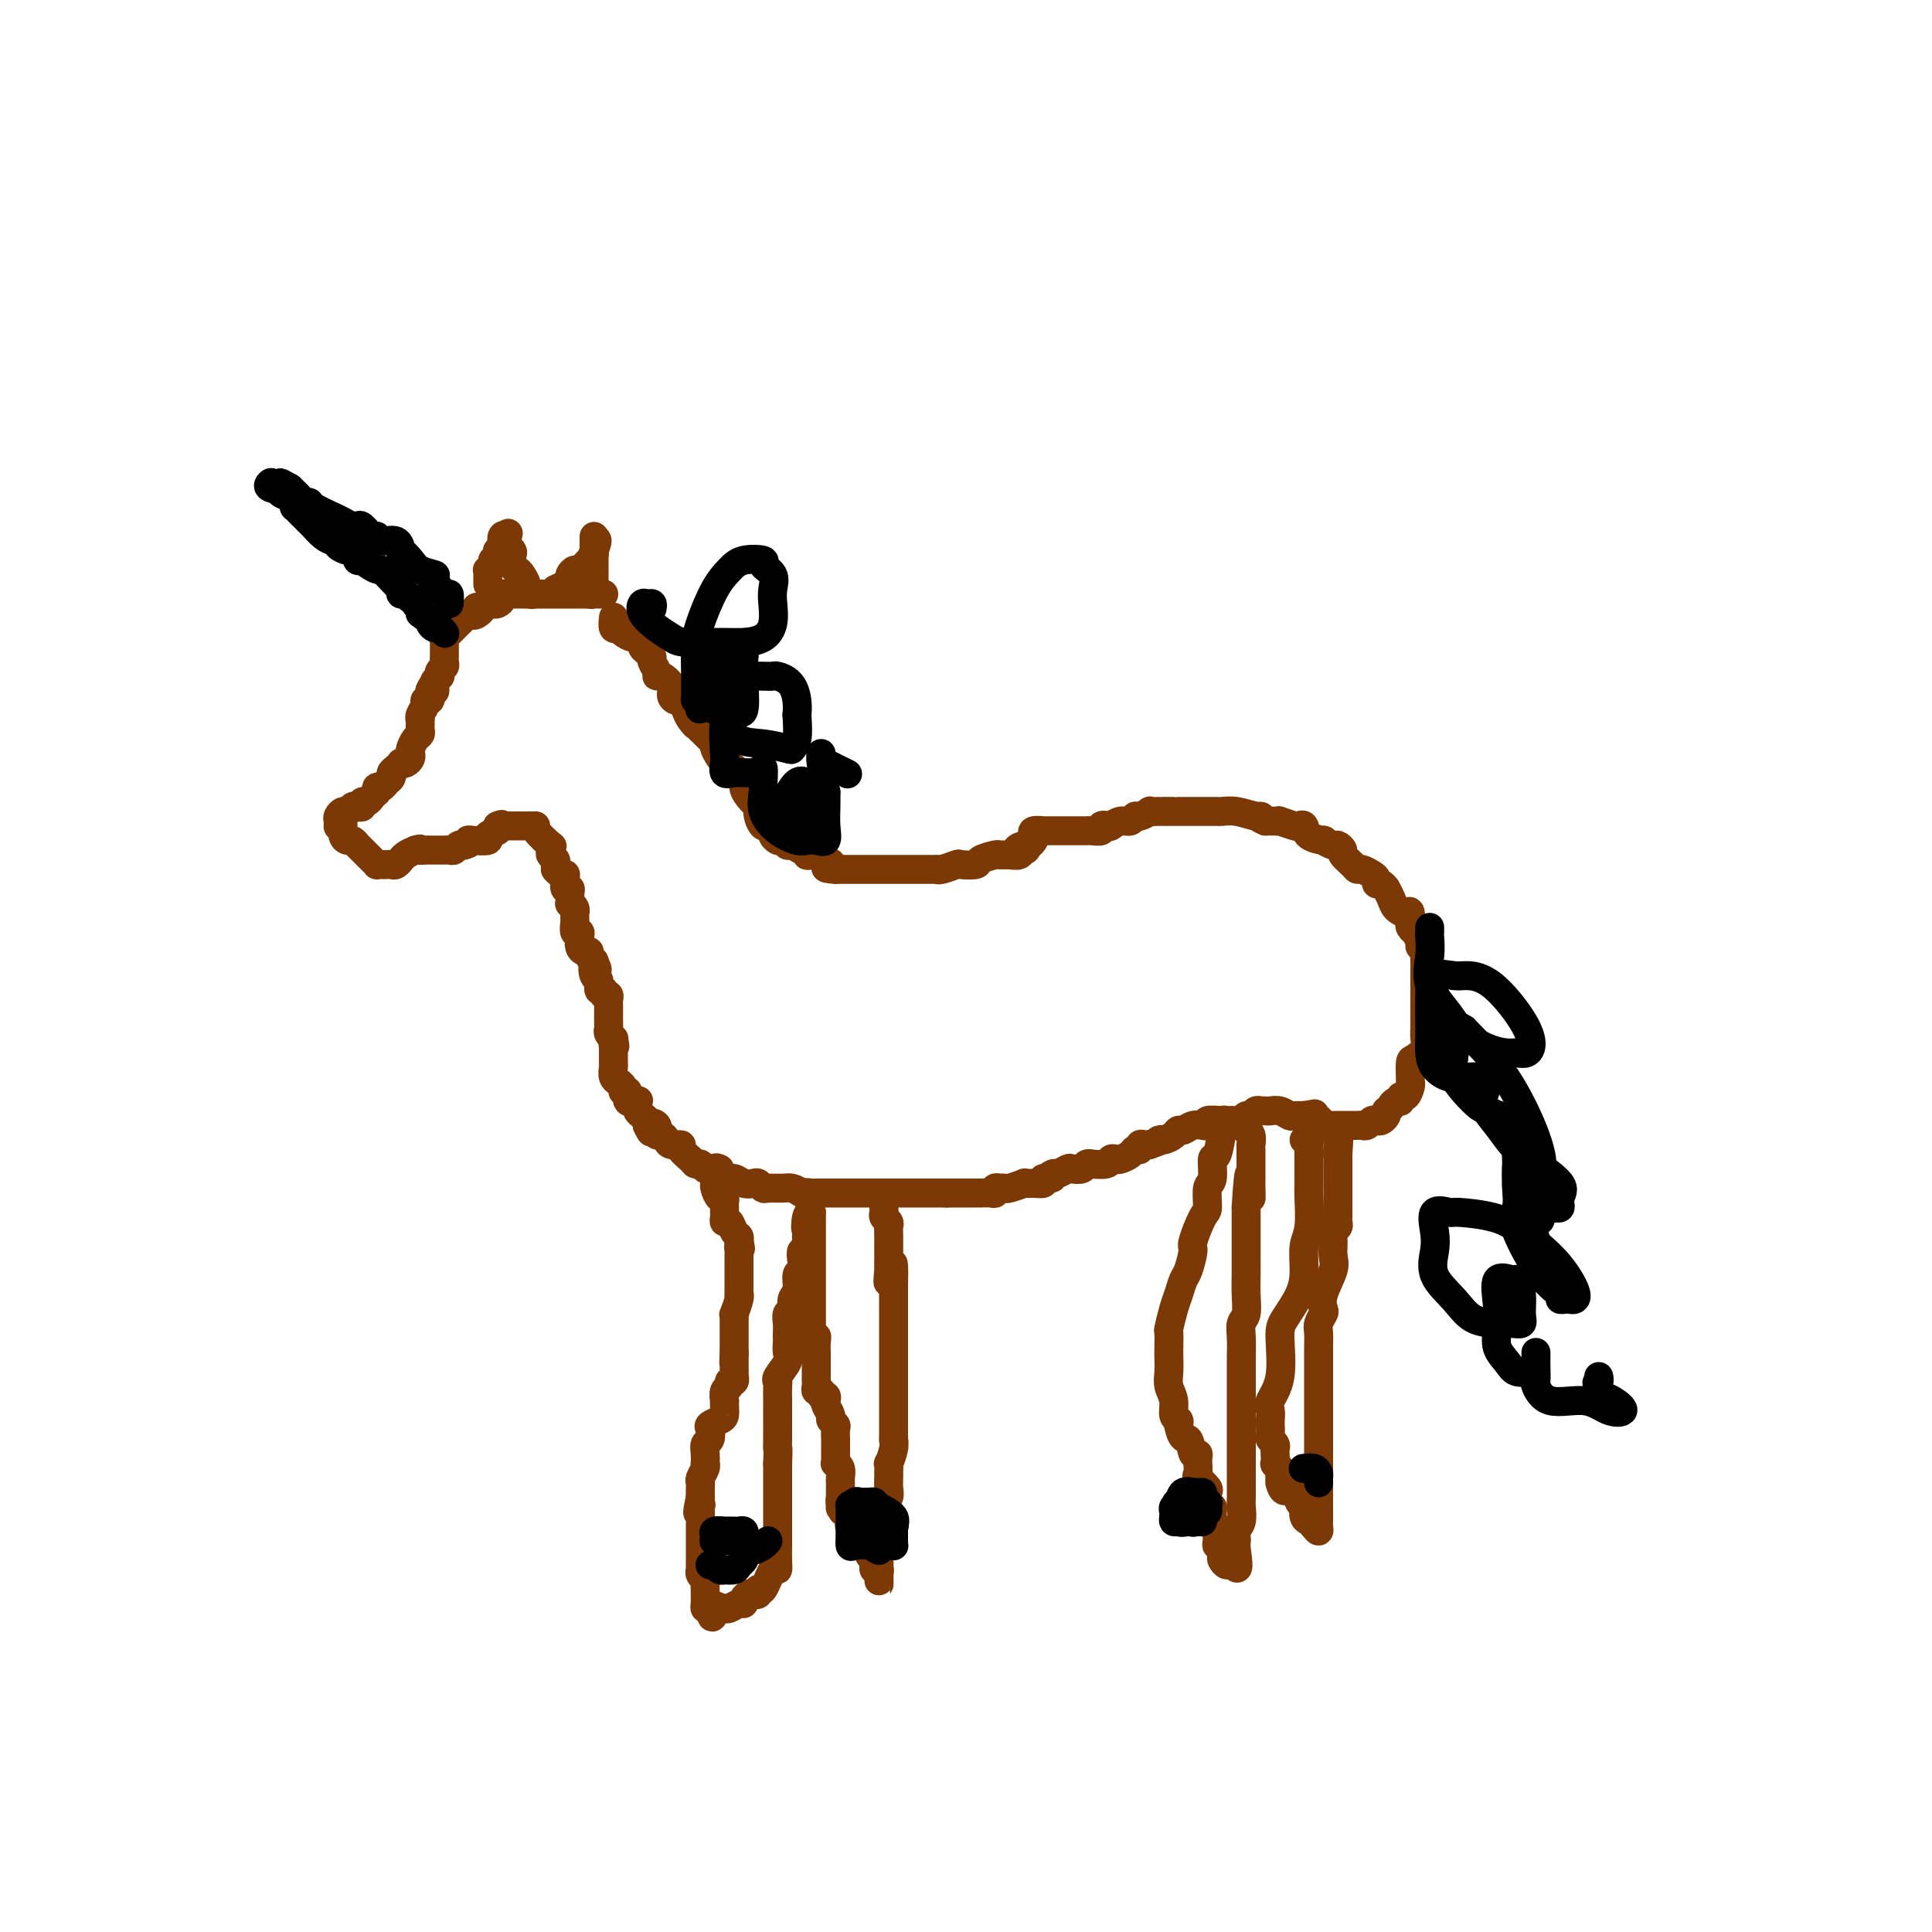 <svg viewBox='0 0 400 400' version='1.1' xmlns='http://www.w3.org/2000/svg' xmlns:xlink='http://www.w3.org/1999/xlink'><g fill='none' stroke='#7C3805' stroke-width='6' stroke-linecap='round' stroke-linejoin='round'><path d='M70,171c-0.006,0.092 -0.013,0.183 0,0c0.013,-0.183 0.045,-0.641 0,-1c-0.045,-0.359 -0.167,-0.618 0,-1c0.167,-0.382 0.623,-0.886 1,-1c0.377,-0.114 0.675,0.162 1,0c0.325,-0.162 0.679,-0.760 1,-1c0.321,-0.240 0.611,-0.120 1,0c0.389,0.120 0.878,0.239 1,0c0.122,-0.239 -0.122,-0.837 0,-1c0.122,-0.163 0.610,0.110 1,0c0.390,-0.110 0.683,-0.603 1,-1c0.317,-0.397 0.659,-0.699 1,-1'/><path d='M78,164c1.189,-1.322 0.160,-1.128 0,-1c-0.160,0.128 0.548,0.189 1,0c0.452,-0.189 0.647,-0.629 1,-1c0.353,-0.371 0.864,-0.674 1,-1c0.136,-0.326 -0.104,-0.675 0,-1c0.104,-0.325 0.554,-0.626 1,-1c0.446,-0.374 0.890,-0.821 1,-1c0.110,-0.179 -0.115,-0.088 0,0c0.115,0.088 0.569,0.175 1,0c0.431,-0.175 0.837,-0.610 1,-1c0.163,-0.390 0.082,-0.734 0,-1c-0.082,-0.266 -0.166,-0.452 0,-1c0.166,-0.548 0.580,-1.457 1,-2c0.420,-0.543 0.845,-0.719 1,-1c0.155,-0.281 0.040,-0.666 0,-1c-0.040,-0.334 -0.007,-0.618 0,-1c0.007,-0.382 -0.013,-0.863 0,-1c0.013,-0.137 0.060,0.070 0,0c-0.060,-0.070 -0.226,-0.417 0,-1c0.226,-0.583 0.844,-1.404 1,-2c0.156,-0.596 -0.150,-0.968 0,-1c0.150,-0.032 0.757,0.277 1,0c0.243,-0.277 0.121,-1.138 0,-2'/><path d='M89,143c0.841,-2.117 0.944,-0.409 1,0c0.056,0.409 0.067,-0.482 0,-1c-0.067,-0.518 -0.210,-0.664 0,-1c0.210,-0.336 0.774,-0.863 1,-1c0.226,-0.137 0.113,0.117 0,0c-0.113,-0.117 -0.226,-0.605 0,-1c0.226,-0.395 0.793,-0.697 1,-1c0.207,-0.303 0.055,-0.606 0,-1c-0.055,-0.394 -0.015,-0.879 0,-1c0.015,-0.121 0.003,0.122 0,0c-0.003,-0.122 0.002,-0.610 0,-1c-0.002,-0.390 -0.012,-0.682 0,-1c0.012,-0.318 0.045,-0.663 0,-1c-0.045,-0.337 -0.167,-0.668 0,-1c0.167,-0.332 0.622,-0.667 1,-1c0.378,-0.333 0.679,-0.664 1,-1c0.321,-0.336 0.663,-0.678 1,-1c0.337,-0.322 0.668,-0.625 1,-1c0.332,-0.375 0.666,-0.821 1,-1c0.334,-0.179 0.667,-0.089 1,0'/><path d='M98,127c1.344,-2.487 0.206,-0.705 0,0c-0.206,0.705 0.522,0.333 1,0c0.478,-0.333 0.707,-0.628 1,-1c0.293,-0.372 0.652,-0.821 1,-1c0.348,-0.179 0.686,-0.086 1,0c0.314,0.086 0.603,0.167 1,0c0.397,-0.167 0.903,-0.581 1,-1c0.097,-0.419 -0.213,-0.844 0,-1c0.213,-0.156 0.950,-0.042 1,0c0.050,0.042 -0.587,0.011 0,0c0.587,-0.011 2.399,-0.003 3,0c0.601,0.003 -0.009,0.001 1,0c1.009,-0.001 3.636,-0.000 5,0c1.364,0.000 1.465,0.000 2,0c0.535,-0.000 1.504,-0.000 2,0c0.496,0.000 0.518,0.000 1,0c0.482,-0.000 1.423,-0.000 2,0c0.577,0.000 0.788,0.000 1,0'/><path d='M122,123c3.951,-0.619 1.829,-0.166 1,0c-0.829,0.166 -0.367,0.044 0,0c0.367,-0.044 0.637,-0.012 1,0c0.363,0.012 0.818,0.003 1,0c0.182,-0.003 0.091,-0.002 0,0'/><path d='M101,121c-0.009,-0.726 -0.018,-1.451 0,-2c0.018,-0.549 0.061,-0.920 0,-1c-0.061,-0.080 -0.228,0.132 0,0c0.228,-0.132 0.849,-0.609 1,-1c0.151,-0.391 -0.170,-0.695 0,-1c0.170,-0.305 0.829,-0.611 1,-1c0.171,-0.389 -0.147,-0.861 0,-1c0.147,-0.139 0.758,0.054 1,0c0.242,-0.054 0.117,-0.355 0,-1c-0.117,-0.645 -0.224,-1.635 0,-2c0.224,-0.365 0.778,-0.104 1,0c0.222,0.104 0.111,0.052 0,0'/><path d='M105,111c0.559,-1.433 -0.043,-0.017 0,1c0.043,1.017 0.732,1.633 1,2c0.268,0.367 0.114,0.483 0,1c-0.114,0.517 -0.189,1.434 0,2c0.189,0.566 0.643,0.782 1,1c0.357,0.218 0.618,0.437 1,1c0.382,0.563 0.886,1.471 1,2c0.114,0.529 -0.162,0.681 0,1c0.162,0.319 0.760,0.805 1,1c0.240,0.195 0.120,0.097 0,0'/><path d='M115,122c0.725,-0.331 1.450,-0.661 2,-1c0.550,-0.339 0.924,-0.686 1,-1c0.076,-0.314 -0.148,-0.595 0,-1c0.148,-0.405 0.667,-0.934 1,-1c0.333,-0.066 0.482,0.330 1,0c0.518,-0.330 1.407,-1.385 2,-2c0.593,-0.615 0.891,-0.789 1,-1c0.109,-0.211 0.029,-0.459 0,-1c-0.029,-0.541 -0.008,-1.377 0,-2c0.008,-0.623 0.002,-1.035 0,-1c-0.002,0.035 -0.001,0.518 0,1'/><path d='M123,112c1.238,-1.081 0.332,1.216 0,2c-0.332,0.784 -0.089,0.056 0,0c0.089,-0.056 0.024,0.559 0,1c-0.024,0.441 -0.006,0.709 0,1c0.006,0.291 0.002,0.606 0,1c-0.002,0.394 -0.000,0.866 0,1c0.000,0.134 0.000,-0.069 0,0c-0.000,0.069 -0.000,0.410 0,1c0.000,0.590 0.000,1.428 0,2c-0.000,0.572 -0.000,0.878 0,1c0.000,0.122 0.000,0.061 0,0'/><path d='M71,170c-0.007,0.475 -0.013,0.949 0,1c0.013,0.051 0.046,-0.322 0,0c-0.046,0.322 -0.172,1.338 0,2c0.172,0.662 0.641,0.969 1,1c0.359,0.031 0.607,-0.213 1,0c0.393,0.213 0.933,0.884 1,1c0.067,0.116 -0.337,-0.323 0,0c0.337,0.323 1.414,1.407 2,2c0.586,0.593 0.682,0.695 1,1c0.318,0.305 0.859,0.814 1,1c0.141,0.186 -0.117,0.051 0,0c0.117,-0.051 0.610,-0.018 1,0c0.390,0.018 0.678,0.020 1,0c0.322,-0.020 0.677,-0.061 1,0c0.323,0.061 0.614,0.223 1,0c0.386,-0.223 0.866,-0.833 1,-1c0.134,-0.167 -0.079,0.109 0,0c0.079,-0.109 0.451,-0.603 1,-1c0.549,-0.397 1.274,-0.699 2,-1'/><path d='M86,176c1.412,-0.464 0.943,-0.124 1,0c0.057,0.124 0.642,0.033 1,0c0.358,-0.033 0.491,-0.009 1,0c0.509,0.009 1.393,0.003 2,0c0.607,-0.003 0.936,-0.005 1,0c0.064,0.005 -0.137,0.015 0,0c0.137,-0.015 0.611,-0.057 1,0c0.389,0.057 0.692,0.211 1,0c0.308,-0.211 0.621,-0.788 1,-1c0.379,-0.212 0.822,-0.061 1,0c0.178,0.061 0.089,0.030 0,0'/><path d='M96,175c1.764,-0.378 1.174,-0.822 1,-1c-0.174,-0.178 0.070,-0.089 1,0c0.930,0.089 2.548,0.179 3,0c0.452,-0.179 -0.263,-0.625 0,-1c0.263,-0.375 1.504,-0.679 2,-1c0.496,-0.321 0.248,-0.661 0,-1'/><path d='M103,171c1.257,-0.619 0.900,-0.166 1,0c0.100,0.166 0.656,0.044 1,0c0.344,-0.044 0.475,-0.012 1,0c0.525,0.012 1.444,0.004 2,0c0.556,-0.004 0.749,-0.004 1,0c0.251,0.004 0.561,0.010 1,0c0.439,-0.010 1.008,-0.038 1,0c-0.008,0.038 -0.592,0.143 0,1c0.592,0.857 2.358,2.467 3,3c0.642,0.533 0.158,-0.012 0,0c-0.158,0.012 0.010,0.581 0,1c-0.010,0.419 -0.199,0.690 0,1c0.199,0.310 0.784,0.660 1,1c0.216,0.340 0.062,0.668 0,1c-0.062,0.332 -0.031,0.666 0,1'/><path d='M115,180c1.377,1.591 1.819,1.069 2,1c0.181,-0.069 0.101,0.315 0,1c-0.101,0.685 -0.224,1.671 0,2c0.224,0.329 0.796,-0.000 1,0c0.204,0.000 0.041,0.330 0,1c-0.041,0.670 0.042,1.681 0,2c-0.042,0.319 -0.207,-0.055 0,0c0.207,0.055 0.788,0.538 1,1c0.212,0.462 0.056,0.902 0,1c-0.056,0.098 -0.011,-0.146 0,0c0.011,0.146 -0.011,0.682 0,1c0.011,0.318 0.055,0.417 0,1c-0.055,0.583 -0.208,1.649 0,2c0.208,0.351 0.778,-0.012 1,0c0.222,0.012 0.097,0.398 0,1c-0.097,0.602 -0.167,1.418 0,2c0.167,0.582 0.571,0.929 1,1c0.429,0.071 0.885,-0.135 1,0c0.115,0.135 -0.110,0.610 0,1c0.110,0.390 0.555,0.695 1,1'/><path d='M123,199c1.255,3.052 0.393,1.181 0,1c-0.393,-0.181 -0.317,1.329 0,2c0.317,0.671 0.873,0.505 1,1c0.127,0.495 -0.176,1.652 0,2c0.176,0.348 0.832,-0.114 1,0c0.168,0.114 -0.151,0.803 0,1c0.151,0.197 0.773,-0.097 1,0c0.227,0.097 0.061,0.586 0,1c-0.061,0.414 -0.016,0.755 0,1c0.016,0.245 0.005,0.394 0,1c-0.005,0.606 -0.002,1.668 0,2c0.002,0.332 0.004,-0.065 0,0c-0.004,0.065 -0.015,0.592 0,1c0.015,0.408 0.056,0.697 0,1c-0.056,0.303 -0.207,0.620 0,1c0.207,0.380 0.774,0.823 1,1c0.226,0.177 0.113,0.089 0,0'/><path d='M127,215c0.619,2.654 0.166,1.289 0,1c-0.166,-0.289 -0.044,0.499 0,1c0.044,0.501 0.011,0.715 0,1c-0.011,0.285 0.001,0.641 0,1c-0.001,0.359 -0.015,0.723 0,1c0.015,0.277 0.061,0.469 0,1c-0.061,0.531 -0.228,1.400 0,2c0.228,0.600 0.850,0.929 1,1c0.150,0.071 -0.172,-0.117 0,0c0.172,0.117 0.838,0.539 1,1c0.162,0.461 -0.181,0.960 0,1c0.181,0.040 0.886,-0.379 1,0c0.114,0.379 -0.362,1.554 0,2c0.362,0.446 1.564,0.161 2,0c0.436,-0.161 0.106,-0.198 0,0c-0.106,0.198 0.010,0.630 0,1c-0.010,0.370 -0.147,0.676 0,1c0.147,0.324 0.578,0.664 1,1c0.422,0.336 0.835,0.667 1,1c0.165,0.333 0.083,0.666 0,1'/><path d='M134,233c1.250,2.796 0.874,0.787 1,0c0.126,-0.787 0.755,-0.352 1,0c0.245,0.352 0.106,0.620 0,1c-0.106,0.380 -0.178,0.872 0,1c0.178,0.128 0.606,-0.107 1,0c0.394,0.107 0.753,0.557 1,1c0.247,0.443 0.381,0.879 1,1c0.619,0.121 1.724,-0.074 2,0c0.276,0.074 -0.277,0.416 0,1c0.277,0.584 1.382,1.410 2,2c0.618,0.590 0.747,0.945 1,1c0.253,0.055 0.630,-0.192 1,0c0.370,0.192 0.732,0.821 1,1c0.268,0.179 0.442,-0.092 1,0c0.558,0.092 1.501,0.547 2,1c0.499,0.453 0.553,0.905 1,1c0.447,0.095 1.286,-0.167 2,0c0.714,0.167 1.303,0.763 2,1c0.697,0.237 1.503,0.116 2,0c0.497,-0.116 0.685,-0.228 1,0c0.315,0.228 0.756,0.796 1,1c0.244,0.204 0.292,0.044 1,0c0.708,-0.044 2.075,0.027 3,0c0.925,-0.027 1.407,-0.150 2,0c0.593,0.150 1.296,0.575 2,1'/><path d='M166,247c3.273,0.774 1.454,0.207 1,0c-0.454,-0.207 0.456,-0.056 1,0c0.544,0.056 0.723,0.015 1,0c0.277,-0.015 0.651,-0.004 1,0c0.349,0.004 0.671,0.001 1,0c0.329,-0.001 0.665,-0.000 1,0c0.335,0.000 0.671,0.000 1,0c0.329,-0.000 0.652,-0.000 1,0c0.348,0.000 0.722,0.000 1,0c0.278,-0.000 0.459,-0.000 1,0c0.541,0.000 1.440,0.000 2,0c0.560,-0.000 0.780,-0.000 1,0c0.220,0.000 0.440,0.000 1,0c0.560,-0.000 1.458,-0.000 2,0c0.542,0.000 0.726,0.000 1,0c0.274,-0.000 0.636,-0.000 1,0c0.364,0.000 0.728,0.000 1,0c0.272,-0.000 0.450,-0.000 1,0c0.550,0.000 1.471,0.000 2,0c0.529,-0.000 0.666,-0.000 1,0c0.334,0.000 0.867,0.000 1,0c0.133,-0.000 -0.133,-0.000 0,0c0.133,0.000 0.665,0.000 1,0c0.335,0.000 0.471,0.000 1,0c0.529,0.000 1.450,0.000 2,0c0.550,0.000 0.729,0.000 1,0c0.271,0.000 0.636,0.000 1,0'/><path d='M196,247c4.820,-0.000 1.869,-0.000 1,0c-0.869,0.000 0.344,0.000 1,0c0.656,-0.000 0.754,-0.000 1,0c0.246,0.000 0.638,0.000 1,0c0.362,-0.000 0.692,-0.000 1,0c0.308,0.000 0.594,0.001 1,0c0.406,-0.001 0.931,-0.004 1,0c0.069,0.004 -0.317,0.015 0,0c0.317,-0.015 1.338,-0.057 2,0c0.662,0.057 0.966,0.211 1,0c0.034,-0.211 -0.200,-0.788 0,-1c0.200,-0.212 0.836,-0.061 1,0c0.164,0.061 -0.143,0.030 0,0c0.143,-0.030 0.738,-0.061 1,0c0.262,0.061 0.193,0.213 1,0c0.807,-0.213 2.490,-0.792 3,-1c0.510,-0.208 -0.152,-0.045 0,0c0.152,0.045 1.118,-0.026 2,0c0.882,0.026 1.681,0.150 2,0c0.319,-0.150 0.160,-0.575 0,-1'/><path d='M216,244c3.268,-0.399 1.438,0.103 1,0c-0.438,-0.103 0.516,-0.811 1,-1c0.484,-0.189 0.496,0.142 1,0c0.504,-0.142 1.498,-0.756 2,-1c0.502,-0.244 0.510,-0.118 1,0c0.490,0.118 1.462,0.229 2,0c0.538,-0.229 0.641,-0.797 1,-1c0.359,-0.203 0.975,-0.040 1,0c0.025,0.040 -0.541,-0.041 0,0c0.541,0.041 2.190,0.204 3,0c0.810,-0.204 0.780,-0.777 1,-1c0.220,-0.223 0.690,-0.097 1,0c0.310,0.097 0.461,0.166 1,0c0.539,-0.166 1.468,-0.566 2,-1c0.532,-0.434 0.667,-0.901 1,-1c0.333,-0.099 0.862,0.169 1,0c0.138,-0.169 -0.117,-0.776 0,-1c0.117,-0.224 0.605,-0.064 1,0c0.395,0.064 0.698,0.032 1,0'/><path d='M238,237c3.825,-1.321 2.386,-1.123 2,-1c-0.386,0.123 0.280,0.173 1,0c0.720,-0.173 1.493,-0.568 2,-1c0.507,-0.432 0.747,-0.901 1,-1c0.253,-0.099 0.517,0.171 1,0c0.483,-0.171 1.185,-0.782 2,-1c0.815,-0.218 1.745,-0.044 2,0c0.255,0.044 -0.164,-0.041 0,0c0.164,0.041 0.909,0.207 1,0c0.091,-0.207 -0.474,-0.788 0,-1c0.474,-0.212 1.986,-0.056 3,0c1.014,0.056 1.528,0.011 2,0c0.472,-0.011 0.900,0.012 1,0c0.100,-0.012 -0.128,-0.060 0,0c0.128,0.060 0.613,0.226 1,0c0.387,-0.226 0.677,-0.845 1,-1c0.323,-0.155 0.678,0.155 1,0c0.322,-0.155 0.610,-0.773 1,-1c0.390,-0.227 0.881,-0.062 1,0c0.119,0.062 -0.133,0.020 0,0c0.133,-0.020 0.651,-0.020 1,0c0.349,0.020 0.530,0.058 1,0c0.470,-0.058 1.229,-0.211 2,0c0.771,0.211 1.554,0.788 2,1c0.446,0.212 0.556,0.061 1,0c0.444,-0.061 1.222,-0.030 2,0'/><path d='M270,231c4.862,-0.896 1.018,-0.135 0,0c-1.018,0.135 0.792,-0.356 2,0c1.208,0.356 1.815,1.560 2,2c0.185,0.440 -0.054,0.118 0,0c0.054,-0.118 0.399,-0.032 1,0c0.601,0.032 1.456,0.008 2,0c0.544,-0.008 0.776,-0.001 1,0c0.224,0.001 0.441,-0.003 1,0c0.559,0.003 1.459,0.015 2,0c0.541,-0.015 0.722,-0.056 1,0c0.278,0.056 0.653,0.208 1,0c0.347,-0.208 0.668,-0.777 1,-1c0.332,-0.223 0.677,-0.101 1,0c0.323,0.101 0.626,0.181 1,0c0.374,-0.181 0.821,-0.623 1,-1c0.179,-0.377 0.089,-0.688 0,-1'/><path d='M287,230c1.111,-0.625 0.889,-0.688 1,-1c0.111,-0.312 0.555,-0.875 1,-1c0.445,-0.125 0.890,0.187 1,0c0.110,-0.187 -0.114,-0.874 0,-1c0.114,-0.126 0.566,0.309 1,0c0.434,-0.309 0.850,-1.363 1,-2c0.150,-0.637 0.034,-0.856 0,-1c-0.034,-0.144 0.015,-0.212 0,-1c-0.015,-0.788 -0.095,-2.295 0,-3c0.095,-0.705 0.365,-0.609 1,-1c0.635,-0.391 1.634,-1.268 2,-2c0.366,-0.732 0.098,-1.317 0,-2c-0.098,-0.683 -0.026,-1.464 0,-2c0.026,-0.536 0.007,-0.826 0,-1c-0.007,-0.174 -0.002,-0.231 0,-1c0.002,-0.769 0.001,-2.251 0,-3c-0.001,-0.749 -0.000,-0.764 0,-1c0.000,-0.236 0.000,-0.692 0,-1c-0.000,-0.308 0.000,-0.467 0,-1c-0.000,-0.533 -0.000,-1.438 0,-2c0.000,-0.562 0.001,-0.780 0,-1c-0.001,-0.220 -0.004,-0.440 0,-1c0.004,-0.560 0.016,-1.458 0,-2c-0.016,-0.542 -0.061,-0.727 0,-1c0.061,-0.273 0.228,-0.633 0,-1c-0.228,-0.367 -0.849,-0.742 -1,-1c-0.151,-0.258 0.170,-0.398 0,-1c-0.170,-0.602 -0.829,-1.667 -1,-2c-0.171,-0.333 0.146,0.064 0,0c-0.146,-0.064 -0.756,-0.590 -1,-1c-0.244,-0.410 -0.122,-0.705 0,-1'/><path d='M292,191c-0.472,-3.898 -0.154,-0.644 0,0c0.154,0.644 0.142,-1.324 0,-2c-0.142,-0.676 -0.416,-0.061 -1,0c-0.584,0.061 -1.480,-0.433 -2,-1c-0.520,-0.567 -0.665,-1.209 -1,-2c-0.335,-0.791 -0.860,-1.732 -1,-2c-0.140,-0.268 0.104,0.136 0,0c-0.104,-0.136 -0.556,-0.811 -1,-1c-0.444,-0.189 -0.879,0.107 -1,0c-0.121,-0.107 0.071,-0.619 0,-1c-0.071,-0.381 -0.405,-0.631 -1,-1c-0.595,-0.369 -1.451,-0.858 -2,-1c-0.549,-0.142 -0.792,0.063 -1,0c-0.208,-0.063 -0.383,-0.394 -1,-1c-0.617,-0.606 -1.676,-1.487 -2,-2c-0.324,-0.513 0.088,-0.659 0,-1c-0.088,-0.341 -0.675,-0.878 -1,-1c-0.325,-0.122 -0.387,0.170 -1,0c-0.613,-0.170 -1.775,-0.802 -2,-1c-0.225,-0.198 0.489,0.039 0,0c-0.489,-0.039 -2.181,-0.354 -3,-1c-0.819,-0.646 -0.765,-1.623 -1,-2c-0.235,-0.377 -0.759,-0.154 -1,0c-0.241,0.154 -0.200,0.237 -1,0c-0.800,-0.237 -2.441,-0.796 -3,-1c-0.559,-0.204 -0.035,-0.055 0,0c0.035,0.055 -0.419,0.016 -1,0c-0.581,-0.016 -1.291,-0.008 -2,0'/><path d='M262,170c-2.385,-1.016 -1.346,-1.057 -1,-1c0.346,0.057 -0.000,0.211 -1,0c-1.000,-0.211 -2.653,-0.789 -4,-1c-1.347,-0.211 -2.388,-0.057 -3,0c-0.612,0.057 -0.797,0.015 -1,0c-0.203,-0.015 -0.425,-0.004 -1,0c-0.575,0.004 -1.503,0.001 -2,0c-0.497,-0.001 -0.561,-0.000 -1,0c-0.439,0.000 -1.251,-0.000 -2,0c-0.749,0.000 -1.434,0.000 -2,0c-0.566,-0.000 -1.011,-0.001 -1,0c0.011,0.001 0.480,0.004 0,0c-0.480,-0.004 -1.907,-0.016 -3,0c-1.093,0.016 -1.850,0.061 -2,0c-0.150,-0.061 0.308,-0.228 0,0c-0.308,0.228 -1.382,0.849 -2,1c-0.618,0.151 -0.779,-0.170 -1,0c-0.221,0.170 -0.503,0.829 -1,1c-0.497,0.171 -1.211,-0.146 -2,0c-0.789,0.146 -1.654,0.756 -2,1c-0.346,0.244 -0.173,0.122 0,0'/><path d='M230,171c-1.705,0.480 -0.967,0.181 -1,0c-0.033,-0.181 -0.835,-0.245 -1,0c-0.165,0.245 0.308,0.798 0,1c-0.308,0.202 -1.397,0.054 -2,0c-0.603,-0.054 -0.720,-0.015 -1,0c-0.280,0.015 -0.723,0.004 -1,0c-0.277,-0.004 -0.387,-0.001 -1,0c-0.613,0.001 -1.727,0.000 -2,0c-0.273,-0.000 0.297,0.000 0,0c-0.297,-0.000 -1.460,-0.001 -2,0c-0.540,0.001 -0.456,0.003 -1,0c-0.544,-0.003 -1.714,-0.012 -2,0c-0.286,0.012 0.313,0.045 0,0c-0.313,-0.045 -1.537,-0.170 -2,0c-0.463,0.170 -0.165,0.633 0,1c0.165,0.367 0.198,0.637 0,1c-0.198,0.363 -0.628,0.818 -1,1c-0.372,0.182 -0.686,0.091 -1,0'/><path d='M212,175c-2.794,0.862 -0.780,1.016 0,1c0.780,-0.016 0.328,-0.201 0,0c-0.328,0.201 -0.530,0.789 -1,1c-0.470,0.211 -1.209,0.046 -2,0c-0.791,-0.046 -1.635,0.026 -2,0c-0.365,-0.026 -0.253,-0.152 -1,0c-0.747,0.152 -2.354,0.580 -3,1c-0.646,0.420 -0.331,0.830 -1,1c-0.669,0.170 -2.322,0.098 -3,0c-0.678,-0.098 -0.381,-0.222 -1,0c-0.619,0.222 -2.155,0.792 -3,1c-0.845,0.208 -1.000,0.056 -1,0c-0.000,-0.056 0.155,-0.015 0,0c-0.155,0.015 -0.619,0.004 -1,0c-0.381,-0.004 -0.678,-0.001 -1,0c-0.322,0.001 -0.668,0.000 -1,0c-0.332,-0.000 -0.650,-0.000 -1,0c-0.350,0.000 -0.731,0.000 -1,0c-0.269,-0.000 -0.425,-0.000 -1,0c-0.575,0.000 -1.569,0.000 -2,0c-0.431,-0.000 -0.300,-0.000 -1,0c-0.700,0.000 -2.233,0.000 -3,0c-0.767,-0.000 -0.770,-0.000 -1,0c-0.230,0.000 -0.688,0.000 -1,0c-0.312,-0.000 -0.479,-0.000 -1,0c-0.521,0.000 -1.396,0.000 -2,0c-0.604,-0.000 -0.935,-0.000 -1,0c-0.065,0.000 0.137,0.000 0,0c-0.137,-0.000 -0.614,-0.000 -1,0c-0.386,0.000 -0.682,0.000 -1,0c-0.318,-0.000 -0.659,-0.000 -1,0'/><path d='M173,180c-3.578,-0.182 -1.523,-0.636 -1,-1c0.523,-0.364 -0.486,-0.637 -1,-1c-0.514,-0.363 -0.532,-0.814 -1,-1c-0.468,-0.186 -1.386,-0.106 -2,0c-0.614,0.106 -0.925,0.240 -1,0c-0.075,-0.240 0.086,-0.853 0,-1c-0.086,-0.147 -0.418,0.171 -1,0c-0.582,-0.171 -1.412,-0.829 -2,-1c-0.588,-0.171 -0.932,0.147 -1,0c-0.068,-0.147 0.140,-0.760 0,-1c-0.140,-0.240 -0.629,-0.107 -1,0c-0.371,0.107 -0.624,0.188 -1,0c-0.376,-0.188 -0.875,-0.644 -1,-1c-0.125,-0.356 0.124,-0.611 0,-1c-0.124,-0.389 -0.620,-0.912 -1,-1c-0.380,-0.088 -0.644,0.258 -1,0c-0.356,-0.258 -0.804,-1.120 -1,-2c-0.196,-0.880 -0.142,-1.779 0,-2c0.142,-0.221 0.370,0.235 0,0c-0.370,-0.235 -1.337,-1.163 -2,-2c-0.663,-0.837 -1.020,-1.584 -1,-2c0.020,-0.416 0.418,-0.500 0,-1c-0.418,-0.500 -1.653,-1.416 -2,-2c-0.347,-0.584 0.192,-0.838 0,-1c-0.192,-0.162 -1.117,-0.233 -2,-1c-0.883,-0.767 -1.726,-2.230 -2,-3c-0.274,-0.770 0.019,-0.845 0,-1c-0.019,-0.155 -0.351,-0.388 -1,-1c-0.649,-0.612 -1.614,-1.603 -2,-2c-0.386,-0.397 -0.193,-0.198 0,0'/><path d='M145,151c-2.654,-3.748 -1.288,-1.616 -1,-1c0.288,0.616 -0.501,-0.282 -1,-1c-0.499,-0.718 -0.706,-1.256 -1,-2c-0.294,-0.744 -0.674,-1.696 -1,-2c-0.326,-0.304 -0.599,0.038 -1,0c-0.401,-0.038 -0.929,-0.457 -1,-1c-0.071,-0.543 0.317,-1.210 0,-2c-0.317,-0.790 -1.338,-1.703 -2,-2c-0.662,-0.297 -0.965,0.023 -1,0c-0.035,-0.023 0.197,-0.387 0,-1c-0.197,-0.613 -0.822,-1.473 -1,-2c-0.178,-0.527 0.093,-0.719 0,-1c-0.093,-0.281 -0.549,-0.649 -1,-1c-0.451,-0.351 -0.898,-0.685 -1,-1c-0.102,-0.315 0.142,-0.610 0,-1c-0.142,-0.390 -0.669,-0.873 -1,-1c-0.331,-0.127 -0.467,0.102 -1,0c-0.533,-0.102 -1.463,-0.536 -2,-1c-0.537,-0.464 -0.680,-0.960 -1,-1c-0.320,-0.040 -0.817,0.374 -1,0c-0.183,-0.374 -0.052,-1.535 0,-2c0.052,-0.465 0.026,-0.232 0,0'/><path d='M149,242c-0.421,-0.200 -0.842,-0.400 -1,0c-0.158,0.400 -0.053,1.399 0,2c0.053,0.601 0.053,0.805 0,1c-0.053,0.195 -0.158,0.382 0,1c0.158,0.618 0.578,1.667 1,2c0.422,0.333 0.845,-0.051 1,0c0.155,0.051 0.042,0.538 0,1c-0.042,0.462 -0.012,0.899 0,1c0.012,0.101 0.006,-0.132 0,0c-0.006,0.132 -0.013,0.631 0,1c0.013,0.369 0.046,0.610 0,1c-0.046,0.390 -0.170,0.931 0,1c0.170,0.069 0.633,-0.332 1,0c0.367,0.332 0.637,1.397 1,2c0.363,0.603 0.818,0.744 1,1c0.182,0.256 0.091,0.628 0,1'/><path d='M153,257c0.619,2.495 0.166,1.233 0,1c-0.166,-0.233 -0.044,0.564 0,1c0.044,0.436 0.012,0.513 0,1c-0.012,0.487 -0.003,1.385 0,2c0.003,0.615 0.001,0.947 0,1c-0.001,0.053 -0.001,-0.172 0,0c0.001,0.172 0.001,0.740 0,1c-0.001,0.260 -0.004,0.211 0,1c0.004,0.789 0.015,2.417 0,3c-0.015,0.583 -0.057,0.121 0,0c0.057,-0.121 0.211,0.100 0,1c-0.211,0.900 -0.789,2.479 -1,3c-0.211,0.521 -0.057,-0.016 0,0c0.057,0.016 0.015,0.585 0,1c-0.015,0.415 -0.004,0.678 0,1c0.004,0.322 0.001,0.705 0,1c-0.001,0.295 -0.000,0.503 0,1c0.000,0.497 0.000,1.285 0,2c-0.000,0.715 -0.000,1.358 0,2'/><path d='M152,280c-0.155,3.787 -0.042,1.756 0,1c0.042,-0.756 0.012,-0.237 0,0c-0.012,0.237 -0.007,0.192 0,1c0.007,0.808 0.017,2.468 0,3c-0.017,0.532 -0.061,-0.066 0,0c0.061,0.066 0.227,0.796 0,1c-0.227,0.204 -0.845,-0.118 -1,0c-0.155,0.118 0.155,0.674 0,1c-0.155,0.326 -0.773,0.420 -1,1c-0.227,0.580 -0.063,1.647 0,2c0.063,0.353 0.023,-0.007 0,0c-0.023,0.007 -0.031,0.382 0,1c0.031,0.618 0.100,1.479 0,2c-0.100,0.521 -0.370,0.702 -1,1c-0.630,0.298 -1.619,0.712 -2,1c-0.381,0.288 -0.155,0.449 0,1c0.155,0.551 0.237,1.492 0,2c-0.237,0.508 -0.795,0.583 -1,1c-0.205,0.417 -0.059,1.176 0,2c0.059,0.824 0.030,1.712 0,2c-0.030,0.288 -0.061,-0.026 0,0c0.061,0.026 0.212,0.391 0,1c-0.212,0.609 -0.789,1.462 -1,2c-0.211,0.538 -0.057,0.760 0,1c0.057,0.240 0.016,0.497 0,1c-0.016,0.503 -0.008,1.251 0,2'/><path d='M145,310c-1.083,5.097 -0.290,2.838 0,2c0.290,-0.838 0.078,-0.256 0,0c-0.078,0.256 -0.021,0.188 0,1c0.021,0.812 0.006,2.506 0,3c-0.006,0.494 -0.002,-0.211 0,0c0.002,0.211 0.000,1.337 0,2c-0.000,0.663 -0.000,0.861 0,1c0.000,0.139 0.000,0.219 0,1c-0.000,0.781 -0.001,2.265 0,3c0.001,0.735 0.004,0.722 0,1c-0.004,0.278 -0.015,0.848 0,1c0.015,0.152 0.057,-0.114 0,0c-0.057,0.114 -0.211,0.607 0,1c0.211,0.393 0.789,0.686 1,1c0.211,0.314 0.056,0.648 0,1c-0.056,0.352 -0.012,0.721 0,1c0.012,0.279 -0.007,0.466 0,1c0.007,0.534 0.040,1.413 0,2c-0.040,0.587 -0.154,0.882 0,1c0.154,0.118 0.577,0.059 1,0'/><path d='M147,333c0.492,3.558 0.722,0.955 1,0c0.278,-0.955 0.603,-0.260 1,0c0.397,0.260 0.867,0.084 1,0c0.133,-0.084 -0.070,-0.078 0,0c0.070,0.078 0.414,0.227 1,0c0.586,-0.227 1.414,-0.832 2,-1c0.586,-0.168 0.932,0.100 1,0c0.068,-0.100 -0.140,-0.568 0,-1c0.140,-0.432 0.628,-0.830 1,-1c0.372,-0.170 0.628,-0.114 1,0c0.372,0.114 0.860,0.284 1,0c0.140,-0.284 -0.068,-1.024 0,-1c0.068,0.024 0.410,0.811 1,0c0.590,-0.811 1.426,-3.219 2,-4c0.574,-0.781 0.886,0.067 1,0c0.114,-0.067 0.031,-1.047 0,-2c-0.031,-0.953 -0.008,-1.879 0,-3c0.008,-1.121 0.002,-2.439 0,-3c-0.002,-0.561 -0.001,-0.367 0,-1c0.001,-0.633 0.000,-2.095 0,-3c-0.000,-0.905 -0.000,-1.253 0,-2c0.000,-0.747 0.000,-1.893 0,-3c-0.000,-1.107 -0.000,-2.173 0,-3c0.000,-0.827 0.000,-1.413 0,-2'/><path d='M161,303c0.155,-3.977 0.041,-2.921 0,-3c-0.041,-0.079 -0.011,-1.294 0,-2c0.011,-0.706 0.003,-0.904 0,-1c-0.003,-0.096 -0.001,-0.089 0,-1c0.001,-0.911 0.001,-2.741 0,-4c-0.001,-1.259 -0.002,-1.946 0,-2c0.002,-0.054 0.008,0.526 0,0c-0.008,-0.526 -0.030,-2.157 0,-3c0.030,-0.843 0.113,-0.898 0,-1c-0.113,-0.102 -0.423,-0.251 0,-1c0.423,-0.749 1.577,-2.098 2,-3c0.423,-0.902 0.114,-1.358 0,-2c-0.114,-0.642 -0.032,-1.471 0,-2c0.032,-0.529 0.013,-0.757 0,-1c-0.013,-0.243 -0.019,-0.502 0,-1c0.019,-0.498 0.062,-1.234 0,-2c-0.062,-0.766 -0.228,-1.561 0,-2c0.228,-0.439 0.849,-0.523 1,-1c0.151,-0.477 -0.170,-1.349 0,-2c0.170,-0.651 0.829,-1.083 1,-2c0.171,-0.917 -0.147,-2.321 0,-3c0.147,-0.679 0.757,-0.634 1,-1c0.243,-0.366 0.118,-1.145 0,-2c-0.118,-0.855 -0.228,-1.788 0,-2c0.228,-0.212 0.793,0.297 1,0c0.207,-0.297 0.055,-1.399 0,-2c-0.055,-0.601 -0.015,-0.700 0,-1c0.015,-0.300 0.004,-0.800 0,-1c-0.004,-0.200 -0.002,-0.100 0,0'/><path d='M167,255c0.944,-7.547 0.305,-2.415 0,-1c-0.305,1.415 -0.274,-0.888 0,-2c0.274,-1.112 0.793,-1.032 1,-1c0.207,0.032 0.104,0.016 0,0'/><path d='M168,251c0.000,0.220 0.000,0.439 0,1c0.000,0.561 0.000,1.463 0,2c0.000,0.537 0.000,0.707 0,1c-0.000,0.293 0.000,0.708 0,1c0.000,0.292 0.000,0.462 0,1c0.000,0.538 0.000,1.443 0,2c0.000,0.557 0.000,0.765 0,1c0.000,0.235 0.000,0.496 0,1c0.000,0.504 0.000,1.249 0,2c0.000,0.751 0.000,1.507 0,2c0.000,0.493 0.000,0.723 0,1c0.000,0.277 0.000,0.603 0,1c0.000,0.397 0.000,0.867 0,1c0.000,0.133 -0.000,-0.070 0,0c0.000,0.070 0.000,0.413 0,1c0.000,0.587 0.000,1.418 0,2c0.000,0.582 0.000,0.916 0,1c0.000,0.084 0.000,-0.080 0,0c0.000,0.080 0.000,0.406 0,1c0.000,0.594 0.000,1.455 0,2c0.000,0.545 0.000,0.772 0,1'/><path d='M168,276c0.226,4.062 0.793,1.717 1,1c0.207,-0.717 0.056,0.193 0,1c-0.056,0.807 -0.015,1.512 0,2c0.015,0.488 0.004,0.761 0,1c-0.004,0.239 -0.001,0.445 0,1c0.001,0.555 -0.001,1.459 0,2c0.001,0.541 0.004,0.718 0,1c-0.004,0.282 -0.016,0.668 0,1c0.016,0.332 0.061,0.610 0,1c-0.061,0.390 -0.226,0.892 0,1c0.226,0.108 0.844,-0.179 1,0c0.156,0.179 -0.150,0.825 0,1c0.150,0.175 0.757,-0.122 1,0c0.243,0.122 0.121,0.663 0,1c-0.121,0.337 -0.243,0.470 0,1c0.243,0.530 0.850,1.456 1,2c0.150,0.544 -0.156,0.704 0,1c0.156,0.296 0.774,0.726 1,1c0.226,0.274 0.061,0.391 0,1c-0.061,0.609 -0.016,1.708 0,2c0.016,0.292 0.003,-0.224 0,0c-0.003,0.224 0.003,1.186 0,2c-0.003,0.814 -0.015,1.478 0,2c0.015,0.522 0.057,0.900 0,1c-0.057,0.100 -0.211,-0.079 0,0c0.211,0.079 0.789,0.416 1,1c0.211,0.584 0.057,1.416 0,2c-0.057,0.584 -0.015,0.919 0,1c0.015,0.081 0.004,-0.094 0,0c-0.004,0.094 -0.001,0.455 0,1c0.001,0.545 0.001,1.272 0,2'/><path d='M174,310c0.925,5.423 0.238,1.982 0,1c-0.238,-0.982 -0.027,0.497 0,1c0.027,0.503 -0.129,0.032 0,0c0.129,-0.032 0.541,0.376 1,1c0.459,0.624 0.963,1.462 1,2c0.037,0.538 -0.392,0.774 0,1c0.392,0.226 1.607,0.442 2,1c0.393,0.558 -0.034,1.459 0,2c0.034,0.541 0.531,0.723 1,1c0.469,0.277 0.911,0.647 1,1c0.089,0.353 -0.173,0.687 0,1c0.173,0.313 0.782,0.605 1,1c0.218,0.395 0.044,0.892 0,1c-0.044,0.108 0.041,-0.172 0,0c-0.041,0.172 -0.207,0.796 0,1c0.207,0.204 0.788,-0.011 1,0c0.212,0.011 0.057,0.248 0,1c-0.057,0.752 -0.015,2.017 0,2c0.015,-0.017 0.004,-1.317 0,-2c-0.004,-0.683 -0.001,-0.750 0,-1c0.001,-0.250 0.000,-0.683 0,-1c-0.000,-0.317 -0.000,-0.519 0,-1c0.000,-0.481 0.000,-1.240 0,-2'/><path d='M182,321c0.001,-1.640 0.004,-2.240 0,-3c-0.004,-0.760 -0.016,-1.681 0,-2c0.016,-0.319 0.061,-0.035 0,0c-0.061,0.035 -0.227,-0.178 0,-1c0.227,-0.822 0.845,-2.252 1,-3c0.155,-0.748 -0.155,-0.815 0,-1c0.155,-0.185 0.774,-0.489 1,-1c0.226,-0.511 0.060,-1.231 0,-2c-0.060,-0.769 -0.012,-1.588 0,-2c0.012,-0.412 -0.011,-0.416 0,-1c0.011,-0.584 0.055,-1.748 0,-2c-0.055,-0.252 -0.211,0.409 0,0c0.211,-0.409 0.789,-1.889 1,-3c0.211,-1.111 0.057,-1.854 0,-2c-0.057,-0.146 -0.015,0.306 0,0c0.015,-0.306 0.004,-1.369 0,-2c-0.004,-0.631 -0.001,-0.831 0,-1c0.001,-0.169 0.000,-0.306 0,-1c-0.000,-0.694 -0.000,-1.943 0,-3c0.000,-1.057 0.000,-1.920 0,-3c-0.000,-1.080 -0.000,-2.376 0,-3c0.000,-0.624 0.000,-0.577 0,-1c-0.000,-0.423 -0.000,-1.317 0,-2c0.000,-0.683 0.000,-1.156 0,-2c-0.000,-0.844 -0.000,-2.060 0,-3c0.000,-0.940 0.000,-1.603 0,-2c-0.000,-0.397 -0.000,-0.529 0,-1c0.000,-0.471 0.000,-1.281 0,-2c-0.000,-0.719 -0.000,-1.347 0,-2c0.000,-0.653 0.000,-1.329 0,-2c-0.000,-0.671 -0.000,-1.335 0,-2'/><path d='M185,266c0.238,-8.607 -0.668,-2.626 -1,-1c-0.332,1.626 -0.089,-1.103 0,-2c0.089,-0.897 0.024,0.037 0,0c-0.024,-0.037 -0.007,-1.046 0,-2c0.007,-0.954 0.003,-1.852 0,-2c-0.003,-0.148 -0.005,0.455 0,0c0.005,-0.455 0.015,-1.967 0,-3c-0.015,-1.033 -0.057,-1.587 0,-2c0.057,-0.413 0.211,-0.684 0,-1c-0.211,-0.316 -0.789,-0.677 -1,-1c-0.211,-0.323 -0.057,-0.609 0,-1c0.057,-0.391 0.015,-0.888 0,-1c-0.015,-0.112 -0.004,0.162 0,0c0.004,-0.162 0.001,-0.761 0,-1c-0.001,-0.239 -0.001,-0.120 0,0'/><path d='M255,232c-0.311,0.033 -0.622,0.066 -1,0c-0.378,-0.066 -0.823,-0.232 -1,0c-0.177,0.232 -0.085,0.861 0,1c0.085,0.139 0.162,-0.211 0,1c-0.162,1.211 -0.565,3.985 -1,5c-0.435,1.015 -0.903,0.271 -1,1c-0.097,0.729 0.176,2.931 0,4c-0.176,1.069 -0.803,1.004 -1,2c-0.197,0.996 0.035,3.051 0,4c-0.035,0.949 -0.338,0.791 -1,2c-0.662,1.209 -1.683,3.783 -2,5c-0.317,1.217 0.070,1.076 0,2c-0.070,0.924 -0.597,2.914 -1,4c-0.403,1.086 -0.682,1.269 -1,2c-0.318,0.731 -0.674,2.010 -1,3c-0.326,0.990 -0.623,1.692 -1,3c-0.377,1.308 -0.833,3.221 -1,4c-0.167,0.779 -0.046,0.424 0,1c0.046,0.576 0.016,2.082 0,3c-0.016,0.918 -0.019,1.248 0,2c0.019,0.752 0.061,1.928 0,3c-0.061,1.072 -0.226,2.041 0,3c0.226,0.959 0.844,1.906 1,3c0.156,1.094 -0.150,2.333 0,3c0.150,0.667 0.757,0.762 1,1c0.243,0.238 0.121,0.619 0,1'/><path d='M244,295c0.718,3.588 1.513,2.559 2,3c0.487,0.441 0.666,2.351 1,3c0.334,0.649 0.822,0.037 1,0c0.178,-0.037 0.046,0.500 0,1c-0.046,0.500 -0.005,0.964 0,1c0.005,0.036 -0.027,-0.355 0,0c0.027,0.355 0.113,1.457 0,2c-0.113,0.543 -0.423,0.527 0,1c0.423,0.473 1.581,1.437 2,2c0.419,0.563 0.098,0.727 0,1c-0.098,0.273 0.027,0.654 0,1c-0.027,0.346 -0.204,0.657 0,1c0.204,0.343 0.791,0.718 1,1c0.209,0.282 0.042,0.470 0,1c-0.042,0.530 0.042,1.402 0,2c-0.042,0.598 -0.208,0.921 0,1c0.208,0.079 0.792,-0.086 1,0c0.208,0.086 0.042,0.422 0,1c-0.042,0.578 0.041,1.397 0,2c-0.041,0.603 -0.204,0.989 0,1c0.204,0.011 0.776,-0.353 1,0c0.224,0.353 0.101,1.425 0,2c-0.101,0.575 -0.181,0.655 0,1c0.181,0.345 0.623,0.956 1,1c0.377,0.044 0.688,-0.478 1,-1'/><path d='M255,323c1.924,3.973 1.233,-0.094 1,-2c-0.233,-1.906 -0.010,-1.650 0,-2c0.010,-0.350 -0.193,-1.305 0,-2c0.193,-0.695 0.784,-1.131 1,-2c0.216,-0.869 0.058,-2.172 0,-3c-0.058,-0.828 -0.016,-1.180 0,-2c0.016,-0.820 0.004,-2.107 0,-3c-0.004,-0.893 -0.001,-1.393 0,-2c0.001,-0.607 0.000,-1.321 0,-2c-0.000,-0.679 -0.000,-1.323 0,-2c0.000,-0.677 0.000,-1.386 0,-2c-0.000,-0.614 -0.000,-1.132 0,-2c0.000,-0.868 -0.000,-2.087 0,-3c0.000,-0.913 0.000,-1.519 0,-2c-0.000,-0.481 -0.000,-0.837 0,-2c0.000,-1.163 0.000,-3.133 0,-4c-0.000,-0.867 -0.001,-0.631 0,-1c0.001,-0.369 0.004,-1.343 0,-2c-0.004,-0.657 -0.015,-0.996 0,-2c0.015,-1.004 0.057,-2.671 0,-4c-0.057,-1.329 -0.211,-2.319 0,-3c0.211,-0.681 0.789,-1.054 1,-2c0.211,-0.946 0.057,-2.466 0,-4c-0.057,-1.534 -0.015,-3.081 0,-4c0.015,-0.919 0.004,-1.208 0,-2c-0.004,-0.792 -0.001,-2.085 0,-3c0.001,-0.915 0.000,-1.451 0,-2c-0.000,-0.549 -0.000,-1.109 0,-2c0.000,-0.891 0.000,-2.112 0,-3c-0.000,-0.888 -0.000,-1.444 0,-2'/><path d='M258,250c0.691,-11.941 0.917,-5.294 1,-3c0.083,2.294 0.022,0.233 0,-1c-0.022,-1.233 -0.006,-1.640 0,-2c0.006,-0.360 0.002,-0.674 0,-1c-0.002,-0.326 -0.000,-0.664 0,-1c0.000,-0.336 0.000,-0.669 0,-1c-0.000,-0.331 -0.000,-0.661 0,-1c0.000,-0.339 0.001,-0.686 0,-1c-0.001,-0.314 -0.004,-0.596 0,-1c0.004,-0.404 0.015,-0.932 0,-1c-0.015,-0.068 -0.056,0.322 0,0c0.056,-0.322 0.207,-1.356 0,-2c-0.207,-0.644 -0.774,-0.898 -1,-1c-0.226,-0.102 -0.113,-0.051 0,0'/><path d='M270,236c0.423,-0.061 0.845,-0.122 1,0c0.155,0.122 0.041,0.427 0,1c-0.041,0.573 -0.010,1.413 0,2c0.010,0.587 -0.001,0.921 0,2c0.001,1.079 0.015,2.903 0,4c-0.015,1.097 -0.058,1.467 0,3c0.058,1.533 0.215,4.227 0,6c-0.215,1.773 -0.804,2.623 -1,4c-0.196,1.377 0.002,3.280 0,5c-0.002,1.720 -0.204,3.255 -1,5c-0.796,1.745 -2.185,3.699 -3,5c-0.815,1.301 -1.056,1.949 -1,4c0.056,2.051 0.407,5.504 0,8c-0.407,2.496 -1.573,4.035 -2,5c-0.427,0.965 -0.115,1.358 0,2c0.115,0.642 0.035,1.534 0,2c-0.035,0.466 -0.023,0.506 0,1c0.023,0.494 0.059,1.440 0,2c-0.059,0.560 -0.212,0.732 0,1c0.212,0.268 0.788,0.631 1,1c0.212,0.369 0.061,0.743 0,1c-0.061,0.257 -0.030,0.397 0,1c0.030,0.603 0.061,1.670 0,2c-0.061,0.330 -0.212,-0.076 0,0c0.212,0.076 0.788,0.636 1,1c0.212,0.364 0.061,0.533 0,1c-0.061,0.467 -0.030,1.234 0,2'/><path d='M265,307c0.718,2.792 1.512,1.273 2,1c0.488,-0.273 0.670,0.702 1,1c0.330,0.298 0.806,-0.080 1,0c0.194,0.080 0.104,0.616 0,1c-0.104,0.384 -0.221,0.614 0,1c0.221,0.386 0.780,0.929 1,1c0.220,0.071 0.101,-0.330 0,0c-0.101,0.330 -0.185,1.392 0,2c0.185,0.608 0.638,0.764 1,1c0.362,0.236 0.633,0.553 1,1c0.367,0.447 0.830,1.025 1,1c0.170,-0.025 0.045,-0.653 0,-1c-0.045,-0.347 -0.012,-0.413 0,-1c0.012,-0.587 0.003,-1.693 0,-3c-0.003,-1.307 -0.001,-2.813 0,-4c0.001,-1.187 0.000,-2.053 0,-3c-0.000,-0.947 -0.000,-1.973 0,-3'/><path d='M273,302c0.000,-3.129 0.000,-3.451 0,-5c-0.000,-1.549 -0.000,-4.325 0,-6c0.000,-1.675 0.000,-2.248 0,-3c-0.000,-0.752 -0.001,-1.681 0,-3c0.001,-1.319 0.004,-3.026 0,-4c-0.004,-0.974 -0.015,-1.216 0,-2c0.015,-0.784 0.054,-2.112 0,-3c-0.054,-0.888 -0.203,-1.337 0,-2c0.203,-0.663 0.758,-1.542 1,-2c0.242,-0.458 0.170,-0.496 0,-1c-0.170,-0.504 -0.439,-1.473 0,-3c0.439,-1.527 1.585,-3.613 2,-5c0.415,-1.387 0.097,-2.074 0,-3c-0.097,-0.926 0.027,-2.092 0,-3c-0.027,-0.908 -0.203,-1.558 0,-2c0.203,-0.442 0.787,-0.677 1,-1c0.213,-0.323 0.057,-0.733 0,-1c-0.057,-0.267 -0.015,-0.390 0,-1c0.015,-0.610 0.004,-1.707 0,-2c-0.004,-0.293 -0.001,0.217 0,0c0.001,-0.217 0.000,-1.161 0,-2c-0.000,-0.839 -0.000,-1.573 0,-2c0.000,-0.427 0.000,-0.548 0,-1c-0.000,-0.452 -0.000,-1.235 0,-2c0.000,-0.765 0.000,-1.514 0,-2c-0.000,-0.486 -0.000,-0.710 0,-1c0.000,-0.290 0.000,-0.645 0,-1'/><path d='M277,239c0.619,-9.917 0.167,-3.208 0,-1c-0.167,2.208 -0.048,-0.083 0,-1c0.048,-0.917 0.024,-0.458 0,0'/></g>
<g fill='none' stroke='#000000' stroke-width='6' stroke-linecap='round' stroke-linejoin='round'><path d='M147,324c0.344,-0.113 0.687,-0.226 1,0c0.313,0.226 0.594,0.789 1,1c0.406,0.211 0.936,0.068 1,0c0.064,-0.068 -0.337,-0.060 0,0c0.337,0.060 1.411,0.172 2,0c0.589,-0.172 0.694,-0.627 1,-1c0.306,-0.373 0.814,-0.663 1,-1c0.186,-0.337 0.051,-0.721 0,-1c-0.051,-0.279 -0.017,-0.453 0,-1c0.017,-0.547 0.017,-1.467 0,-2c-0.017,-0.533 -0.051,-0.679 0,-1c0.051,-0.321 0.187,-0.818 0,-1c-0.187,-0.182 -0.699,-0.050 -1,0c-0.301,0.050 -0.392,0.016 -1,0c-0.608,-0.016 -1.732,-0.015 -2,0c-0.268,0.015 0.320,0.045 0,0c-0.320,-0.045 -1.548,-0.166 -2,0c-0.452,0.166 -0.129,0.619 0,1c0.129,0.381 0.065,0.691 0,1'/><path d='M148,319c-0.718,0.154 0.487,0.040 1,0c0.513,-0.040 0.334,-0.007 1,0c0.666,0.007 2.179,-0.013 3,0c0.821,0.013 0.951,0.060 1,0c0.049,-0.060 0.016,-0.226 0,0c-0.016,0.226 -0.016,0.846 0,1c0.016,0.154 0.049,-0.158 0,0c-0.049,0.158 -0.181,0.785 0,1c0.181,0.215 0.676,0.019 1,0c0.324,-0.019 0.479,0.139 1,0c0.521,-0.139 1.410,-0.576 2,-1c0.590,-0.424 0.883,-0.835 1,-1c0.117,-0.165 0.059,-0.082 0,0'/><path d='M181,312c0.113,-0.089 0.226,-0.177 0,0c-0.226,0.177 -0.793,0.621 -1,1c-0.207,0.379 -0.056,0.693 0,1c0.056,0.307 0.015,0.607 0,1c-0.015,0.393 -0.005,0.879 0,1c0.005,0.121 0.004,-0.121 0,0c-0.004,0.121 -0.012,0.607 0,1c0.012,0.393 0.045,0.694 0,1c-0.045,0.306 -0.167,0.618 0,1c0.167,0.382 0.623,0.834 1,1c0.377,0.166 0.675,0.045 1,0c0.325,-0.045 0.675,-0.013 1,0c0.325,0.013 0.623,0.009 1,0c0.377,-0.009 0.833,-0.023 1,0c0.167,0.023 0.045,0.083 0,0c-0.045,-0.083 -0.013,-0.309 0,-1c0.013,-0.691 0.006,-1.845 0,-3'/><path d='M185,316c0.419,-0.526 -0.034,0.160 0,0c0.034,-0.160 0.556,-1.167 0,-2c-0.556,-0.833 -2.191,-1.491 -3,-2c-0.809,-0.509 -0.794,-0.870 -1,-1c-0.206,-0.130 -0.633,-0.030 -1,0c-0.367,0.030 -0.673,-0.010 -1,0c-0.327,0.010 -0.676,0.071 -1,0c-0.324,-0.071 -0.623,-0.273 -1,0c-0.377,0.273 -0.833,1.021 -1,1c-0.167,-0.021 -0.045,-0.811 0,0c0.045,0.811 0.013,3.223 0,4c-0.013,0.777 -0.008,-0.080 0,0c0.008,0.080 0.020,1.098 0,2c-0.020,0.902 -0.072,1.688 0,2c0.072,0.312 0.268,0.150 1,0c0.732,-0.150 2.000,-0.289 3,0c1.000,0.289 1.732,1.005 2,1c0.268,-0.005 0.072,-0.732 0,-1c-0.072,-0.268 -0.021,-0.077 0,0c0.021,0.077 0.010,0.038 0,0'/><path d='M249,309c-0.295,0.004 -0.589,0.008 -1,0c-0.411,-0.008 -0.937,-0.027 -1,0c-0.063,0.027 0.337,0.101 0,0c-0.337,-0.101 -1.411,-0.378 -2,0c-0.589,0.378 -0.694,1.412 -1,2c-0.306,0.588 -0.812,0.732 -1,1c-0.188,0.268 -0.058,0.660 0,1c0.058,0.340 0.043,0.627 0,1c-0.043,0.373 -0.114,0.832 0,1c0.114,0.168 0.413,0.046 1,0c0.587,-0.046 1.463,-0.015 2,0c0.537,0.015 0.736,0.015 1,0c0.264,-0.015 0.592,-0.045 1,0c0.408,0.045 0.896,0.166 1,0c0.104,-0.166 -0.175,-0.619 0,-1c0.175,-0.381 0.805,-0.691 1,-1c0.195,-0.309 -0.046,-0.619 0,-1c0.046,-0.381 0.377,-0.834 0,-1c-0.377,-0.166 -1.462,-0.044 -2,0c-0.538,0.044 -0.530,0.012 -1,0c-0.470,-0.012 -1.420,-0.003 -2,0c-0.580,0.003 -0.790,0.002 -1,0'/><path d='M244,311c-0.936,0.043 -0.275,0.652 0,1c0.275,0.348 0.165,0.435 0,1c-0.165,0.565 -0.384,1.609 0,2c0.384,0.391 1.371,0.130 2,0c0.629,-0.130 0.900,-0.130 1,0c0.100,0.130 0.031,0.389 0,0c-0.031,-0.389 -0.022,-1.425 0,-2c0.022,-0.575 0.057,-0.690 0,-1c-0.057,-0.310 -0.208,-0.814 0,-1c0.208,-0.186 0.774,-0.053 1,0c0.226,0.053 0.113,0.027 0,0'/><path d='M273,305c0.004,0.936 0.008,1.873 0,2c-0.008,0.127 -0.027,-0.554 0,-1c0.027,-0.446 0.100,-0.656 0,-1c-0.100,-0.344 -0.373,-0.824 -1,-1c-0.627,-0.176 -1.608,-0.050 -2,0c-0.392,0.050 -0.196,0.025 0,0'/><path d='M135,126c0.088,-0.433 0.176,-0.867 0,-1c-0.176,-0.133 -0.615,0.034 -1,0c-0.385,-0.034 -0.714,-0.268 -1,0c-0.286,0.268 -0.527,1.038 0,2c0.527,0.962 1.823,2.115 3,3c1.177,0.885 2.234,1.504 3,2c0.766,0.496 1.242,0.871 3,1c1.758,0.129 4.797,0.011 7,0c2.203,-0.011 3.571,0.083 5,0c1.429,-0.083 2.921,-0.343 4,-1c1.079,-0.657 1.745,-1.710 2,-3c0.255,-1.290 0.100,-2.818 0,-4c-0.100,-1.182 -0.145,-2.017 0,-3c0.145,-0.983 0.478,-2.115 0,-3c-0.478,-0.885 -1.769,-1.524 -2,-2c-0.231,-0.476 0.597,-0.788 0,-1c-0.597,-0.212 -2.619,-0.323 -4,0c-1.381,0.323 -2.121,1.080 -3,2c-0.879,0.920 -1.896,2.004 -3,4c-1.104,1.996 -2.296,4.906 -3,7c-0.704,2.094 -0.922,3.374 -1,5c-0.078,1.626 -0.018,3.599 0,5c0.018,1.401 -0.005,2.231 0,3c0.005,0.769 0.040,1.476 0,2c-0.040,0.524 -0.154,0.864 0,1c0.154,0.136 0.577,0.068 1,0'/><path d='M145,145c-0.421,3.607 0.025,1.125 1,-1c0.975,-2.125 2.478,-3.892 3,-5c0.522,-1.108 0.063,-1.557 0,-2c-0.063,-0.443 0.270,-0.879 0,-1c-0.270,-0.121 -1.142,0.075 -2,0c-0.858,-0.075 -1.702,-0.419 -2,0c-0.298,0.419 -0.049,1.601 0,3c0.049,1.399 -0.100,3.014 0,4c0.100,0.986 0.451,1.341 1,2c0.549,0.659 1.296,1.620 2,2c0.704,0.380 1.366,0.177 2,0c0.634,-0.177 1.242,-0.328 2,0c0.758,0.328 1.668,1.135 2,0c0.332,-1.135 0.086,-4.213 0,-6c-0.086,-1.787 -0.012,-2.283 0,-3c0.012,-0.717 -0.038,-1.656 0,-2c0.038,-0.344 0.164,-0.094 0,0c-0.164,0.094 -0.618,0.034 -1,0c-0.382,-0.034 -0.693,-0.040 -1,0c-0.307,0.040 -0.611,0.126 -1,1c-0.389,0.874 -0.865,2.534 -1,4c-0.135,1.466 0.069,2.736 0,4c-0.069,1.264 -0.412,2.522 0,4c0.412,1.478 1.578,3.177 3,4c1.422,0.823 3.099,0.770 5,1c1.901,0.230 4.025,0.742 5,1c0.975,0.258 0.801,0.262 1,0c0.199,-0.262 0.771,-0.789 1,-2c0.229,-1.211 0.114,-3.105 0,-5'/><path d='M165,148c0.256,-2.321 -0.105,-4.622 -1,-6c-0.895,-1.378 -2.323,-1.833 -3,-2c-0.677,-0.167 -0.604,-0.046 -1,0c-0.396,0.046 -1.262,0.017 -2,0c-0.738,-0.017 -1.346,-0.022 -2,0c-0.654,0.022 -1.352,0.070 -2,1c-0.648,0.930 -1.247,2.740 -2,4c-0.753,1.260 -1.661,1.970 -2,4c-0.339,2.030 -0.108,5.381 0,7c0.108,1.619 0.095,1.505 0,2c-0.095,0.495 -0.271,1.598 0,2c0.271,0.402 0.991,0.101 2,0c1.009,-0.101 2.309,-0.003 3,0c0.691,0.003 0.774,-0.090 1,0c0.226,0.090 0.594,0.361 1,0c0.406,-0.361 0.848,-1.355 1,-1c0.152,0.355 0.012,2.060 0,3c-0.012,0.940 0.104,1.113 0,2c-0.104,0.887 -0.429,2.486 0,4c0.429,1.514 1.611,2.944 3,4c1.389,1.056 2.985,1.739 4,2c1.015,0.261 1.449,0.099 2,0c0.551,-0.099 1.220,-0.137 2,0c0.780,0.137 1.673,0.449 2,0c0.327,-0.449 0.088,-1.659 0,-3c-0.088,-1.341 -0.025,-2.812 0,-4c0.025,-1.188 0.013,-2.094 0,-3'/><path d='M171,164c-0.402,-1.533 -1.408,-1.864 -2,-2c-0.592,-0.136 -0.772,-0.076 -1,0c-0.228,0.076 -0.506,0.167 -1,0c-0.494,-0.167 -1.204,-0.592 -2,0c-0.796,0.592 -1.679,2.201 -2,3c-0.321,0.799 -0.081,0.789 0,1c0.081,0.211 0.002,0.645 0,1c-0.002,0.355 0.073,0.632 0,1c-0.073,0.368 -0.296,0.825 0,1c0.296,0.175 1.109,0.066 2,0c0.891,-0.066 1.861,-0.089 2,0c0.139,0.089 -0.551,0.290 0,-1c0.551,-1.290 2.344,-4.071 3,-6c0.656,-1.929 0.177,-3.007 0,-4c-0.177,-0.993 -0.050,-1.901 0,-2c0.050,-0.099 0.024,0.613 0,1c-0.024,0.387 -0.045,0.450 1,1c1.045,0.550 3.156,1.586 4,2c0.844,0.414 0.422,0.207 0,0'/><path d='M296,192c0.008,0.393 0.015,0.786 0,1c-0.015,0.214 -0.053,0.248 0,1c0.053,0.752 0.197,2.222 0,4c-0.197,1.778 -0.737,3.864 0,6c0.737,2.136 2.749,4.323 4,6c1.251,1.677 1.739,2.843 3,4c1.261,1.157 3.295,2.306 5,3c1.705,0.694 3.081,0.934 4,1c0.919,0.066 1.381,-0.041 2,0c0.619,0.041 1.396,0.231 2,0c0.604,-0.231 1.034,-0.884 1,-2c-0.034,-1.116 -0.531,-2.694 -2,-5c-1.469,-2.306 -3.910,-5.339 -6,-7c-2.090,-1.661 -3.828,-1.950 -5,-2c-1.172,-0.050 -1.778,0.139 -3,0c-1.222,-0.139 -3.060,-0.607 -4,0c-0.940,0.607 -0.983,2.287 -1,4c-0.017,1.713 -0.010,3.458 0,5c0.010,1.542 0.022,2.882 0,4c-0.022,1.118 -0.079,2.012 0,3c0.079,0.988 0.293,2.068 1,3c0.707,0.932 1.908,1.717 3,2c1.092,0.283 2.076,0.066 3,0c0.924,-0.066 1.787,0.021 2,0c0.213,-0.021 -0.225,-0.149 0,0c0.225,0.149 1.112,0.574 2,1'/><path d='M307,224c1.412,1.135 -0.057,2.472 0,4c0.057,1.528 1.641,3.248 3,5c1.359,1.752 2.495,3.537 4,5c1.505,1.463 3.381,2.603 4,3c0.619,0.397 -0.018,0.052 0,0c0.018,-0.052 0.690,0.188 1,0c0.310,-0.188 0.257,-0.806 0,-2c-0.257,-1.194 -0.717,-2.966 -2,-6c-1.283,-3.034 -3.387,-7.332 -6,-11c-2.613,-3.668 -5.734,-6.705 -7,-8c-1.266,-1.295 -0.678,-0.846 -1,-1c-0.322,-0.154 -1.554,-0.910 -2,-1c-0.446,-0.090 -0.106,0.487 0,1c0.106,0.513 -0.021,0.962 0,2c0.021,1.038 0.192,2.664 0,4c-0.192,1.336 -0.746,2.383 0,4c0.746,1.617 2.791,3.806 4,5c1.209,1.194 1.582,1.394 3,2c1.418,0.606 3.883,1.617 5,2c1.117,0.383 0.888,0.138 1,0c0.112,-0.138 0.564,-0.170 1,0c0.436,0.170 0.854,0.543 1,1c0.146,0.457 0.018,0.999 0,2c-0.018,1.001 0.072,2.462 0,4c-0.072,1.538 -0.306,3.154 0,5c0.306,1.846 1.153,3.923 2,6'/><path d='M318,250c0.544,3.304 0.903,3.064 1,2c0.097,-1.064 -0.068,-2.952 0,-5c0.068,-2.048 0.368,-4.257 0,-6c-0.368,-1.743 -1.405,-3.021 -2,-4c-0.595,-0.979 -0.749,-1.660 -1,-2c-0.251,-0.340 -0.601,-0.338 -1,0c-0.399,0.338 -0.849,1.012 -1,2c-0.151,0.988 -0.003,2.289 0,4c0.003,1.711 -0.139,3.833 0,5c0.139,1.167 0.558,1.379 2,2c1.442,0.621 3.908,1.651 5,2c1.092,0.349 0.810,0.016 1,0c0.190,-0.016 0.851,0.287 1,0c0.149,-0.287 -0.215,-1.162 0,-2c0.215,-0.838 1.010,-1.640 0,-3c-1.010,-1.360 -3.826,-3.277 -5,-4c-1.174,-0.723 -0.706,-0.252 -1,0c-0.294,0.252 -1.351,0.284 -2,0c-0.649,-0.284 -0.891,-0.885 -1,0c-0.109,0.885 -0.086,3.256 0,5c0.086,1.744 0.236,2.859 0,4c-0.236,1.141 -0.857,2.306 0,4c0.857,1.694 3.192,3.918 4,5c0.808,1.082 0.088,1.024 0,1c-0.088,-0.024 0.456,-0.012 1,0'/><path d='M319,260c0.882,0.940 0.586,0.288 0,-1c-0.586,-1.288 -1.462,-3.214 -2,-5c-0.538,-1.786 -0.736,-3.432 -1,-4c-0.264,-0.568 -0.592,-0.059 -1,0c-0.408,0.059 -0.897,-0.331 -1,0c-0.103,0.331 0.178,1.385 0,2c-0.178,0.615 -0.815,0.792 0,3c0.815,2.208 3.083,6.448 5,9c1.917,2.552 3.483,3.417 4,4c0.517,0.583 -0.017,0.885 0,1c0.017,0.115 0.584,0.042 1,0c0.416,-0.042 0.682,-0.052 1,0c0.318,0.052 0.690,0.165 1,0c0.310,-0.165 0.559,-0.609 0,-2c-0.559,-1.391 -1.926,-3.731 -4,-6c-2.074,-2.269 -4.854,-4.468 -7,-6c-2.146,-1.532 -3.657,-2.398 -6,-3c-2.343,-0.602 -5.517,-0.938 -7,-1c-1.483,-0.062 -1.276,0.152 -2,0c-0.724,-0.152 -2.378,-0.670 -3,0c-0.622,0.670 -0.212,2.530 0,4c0.212,1.470 0.227,2.552 0,4c-0.227,1.448 -0.696,3.263 0,5c0.696,1.737 2.558,3.395 4,5c1.442,1.605 2.463,3.158 4,4c1.537,0.842 3.589,0.972 5,1c1.411,0.028 2.179,-0.048 3,0c0.821,0.048 1.694,0.219 2,0c0.306,-0.219 0.044,-0.828 0,-2c-0.044,-1.172 0.130,-2.906 0,-4c-0.130,-1.094 -0.565,-1.547 -1,-2'/><path d='M314,266c0.167,-1.481 0.084,-1.184 0,-1c-0.084,0.184 -0.168,0.254 -1,0c-0.832,-0.254 -2.413,-0.833 -3,0c-0.587,0.833 -0.181,3.078 0,5c0.181,1.922 0.136,3.520 0,5c-0.136,1.480 -0.362,2.842 0,4c0.362,1.158 1.312,2.111 2,3c0.688,0.889 1.112,1.713 2,2c0.888,0.287 2.238,0.036 3,0c0.762,-0.036 0.936,0.143 1,0c0.064,-0.143 0.017,-0.609 0,-1c-0.017,-0.391 -0.005,-0.709 0,-1c0.005,-0.291 0.001,-0.557 0,-1c-0.001,-0.443 0.000,-1.064 0,-1c-0.000,0.064 -0.001,0.813 0,1c0.001,0.187 0.006,-0.187 0,0c-0.006,0.187 -0.022,0.934 0,2c0.022,1.066 0.080,2.450 0,3c-0.080,0.550 -0.300,0.265 0,1c0.300,0.735 1.118,2.492 3,3c1.882,0.508 4.827,-0.231 7,0c2.173,0.231 3.573,1.432 5,2c1.427,0.568 2.880,0.503 3,0c0.120,-0.503 -1.091,-1.444 -2,-2c-0.909,-0.556 -1.514,-0.727 -2,-1c-0.486,-0.273 -0.853,-0.650 -1,-1c-0.147,-0.350 -0.073,-0.675 0,-1'/><path d='M331,287c-0.774,-0.940 -0.208,-0.792 0,-1c0.208,-0.208 0.060,-0.774 0,-1c-0.060,-0.226 -0.030,-0.113 0,0'/><path d='M93,125c0.047,-0.930 0.094,-1.859 0,-2c-0.094,-0.141 -0.328,0.507 -1,0c-0.672,-0.507 -1.781,-2.168 -2,-3c-0.219,-0.832 0.453,-0.834 0,-1c-0.453,-0.166 -2.031,-0.497 -3,-1c-0.969,-0.503 -1.328,-1.177 -2,-2c-0.672,-0.823 -1.658,-1.794 -2,-2c-0.342,-0.206 -0.041,0.353 0,0c0.041,-0.353 -0.178,-1.619 -1,-2c-0.822,-0.381 -2.248,0.122 -3,0c-0.752,-0.122 -0.830,-0.869 -1,-1c-0.170,-0.131 -0.430,0.354 -1,0c-0.570,-0.354 -1.449,-1.547 -2,-2c-0.551,-0.453 -0.775,-0.166 -1,0c-0.225,0.166 -0.452,0.212 -1,0c-0.548,-0.212 -1.418,-0.683 -2,-1c-0.582,-0.317 -0.876,-0.479 -2,-1c-1.124,-0.521 -3.077,-1.399 -4,-2c-0.923,-0.601 -0.814,-0.924 -1,-1c-0.186,-0.076 -0.665,0.095 -1,0c-0.335,-0.095 -0.524,-0.456 -1,-1c-0.476,-0.544 -1.238,-1.272 -2,-2'/><path d='M60,101c-3.603,-2.027 -1.110,-0.595 -1,0c0.110,0.595 -2.163,0.352 -3,0c-0.837,-0.352 -0.239,-0.815 0,-1c0.239,-0.185 0.120,-0.093 0,0'/><path d='M56,100c-0.461,0.085 0.388,0.796 1,1c0.612,0.204 0.987,-0.099 1,0c0.013,0.099 -0.337,0.600 0,1c0.337,0.400 1.361,0.699 2,1c0.639,0.301 0.892,0.606 1,1c0.108,0.394 0.070,0.879 0,1c-0.070,0.121 -0.172,-0.121 0,0c0.172,0.121 0.619,0.605 1,1c0.381,0.395 0.696,0.701 1,1c0.304,0.299 0.596,0.592 1,1c0.404,0.408 0.921,0.933 1,1c0.079,0.067 -0.280,-0.322 0,0c0.280,0.322 1.197,1.357 2,2c0.803,0.643 1.490,0.894 2,1c0.510,0.106 0.843,0.066 1,0c0.157,-0.066 0.137,-0.159 0,0c-0.137,0.159 -0.391,0.568 0,1c0.391,0.432 1.428,0.886 2,1c0.572,0.114 0.679,-0.114 1,0c0.321,0.114 0.856,0.569 1,1c0.144,0.431 -0.102,0.837 0,1c0.102,0.163 0.551,0.081 1,0'/><path d='M75,116c3.680,2.758 3.382,1.652 4,2c0.618,0.348 2.154,2.150 3,3c0.846,0.850 1.001,0.749 1,1c-0.001,0.251 -0.159,0.855 0,1c0.159,0.145 0.635,-0.168 1,0c0.365,0.168 0.620,0.819 1,1c0.380,0.181 0.885,-0.106 1,0c0.115,0.106 -0.161,0.605 0,1c0.161,0.395 0.760,0.684 1,1c0.240,0.316 0.120,0.658 0,1'/><path d='M87,127c2.322,1.885 2.129,1.097 2,1c-0.129,-0.097 -0.192,0.496 0,1c0.192,0.504 0.639,0.919 1,1c0.361,0.081 0.636,-0.170 1,0c0.364,0.170 0.818,0.763 1,1c0.182,0.237 0.091,0.119 0,0'/></g>
</svg>